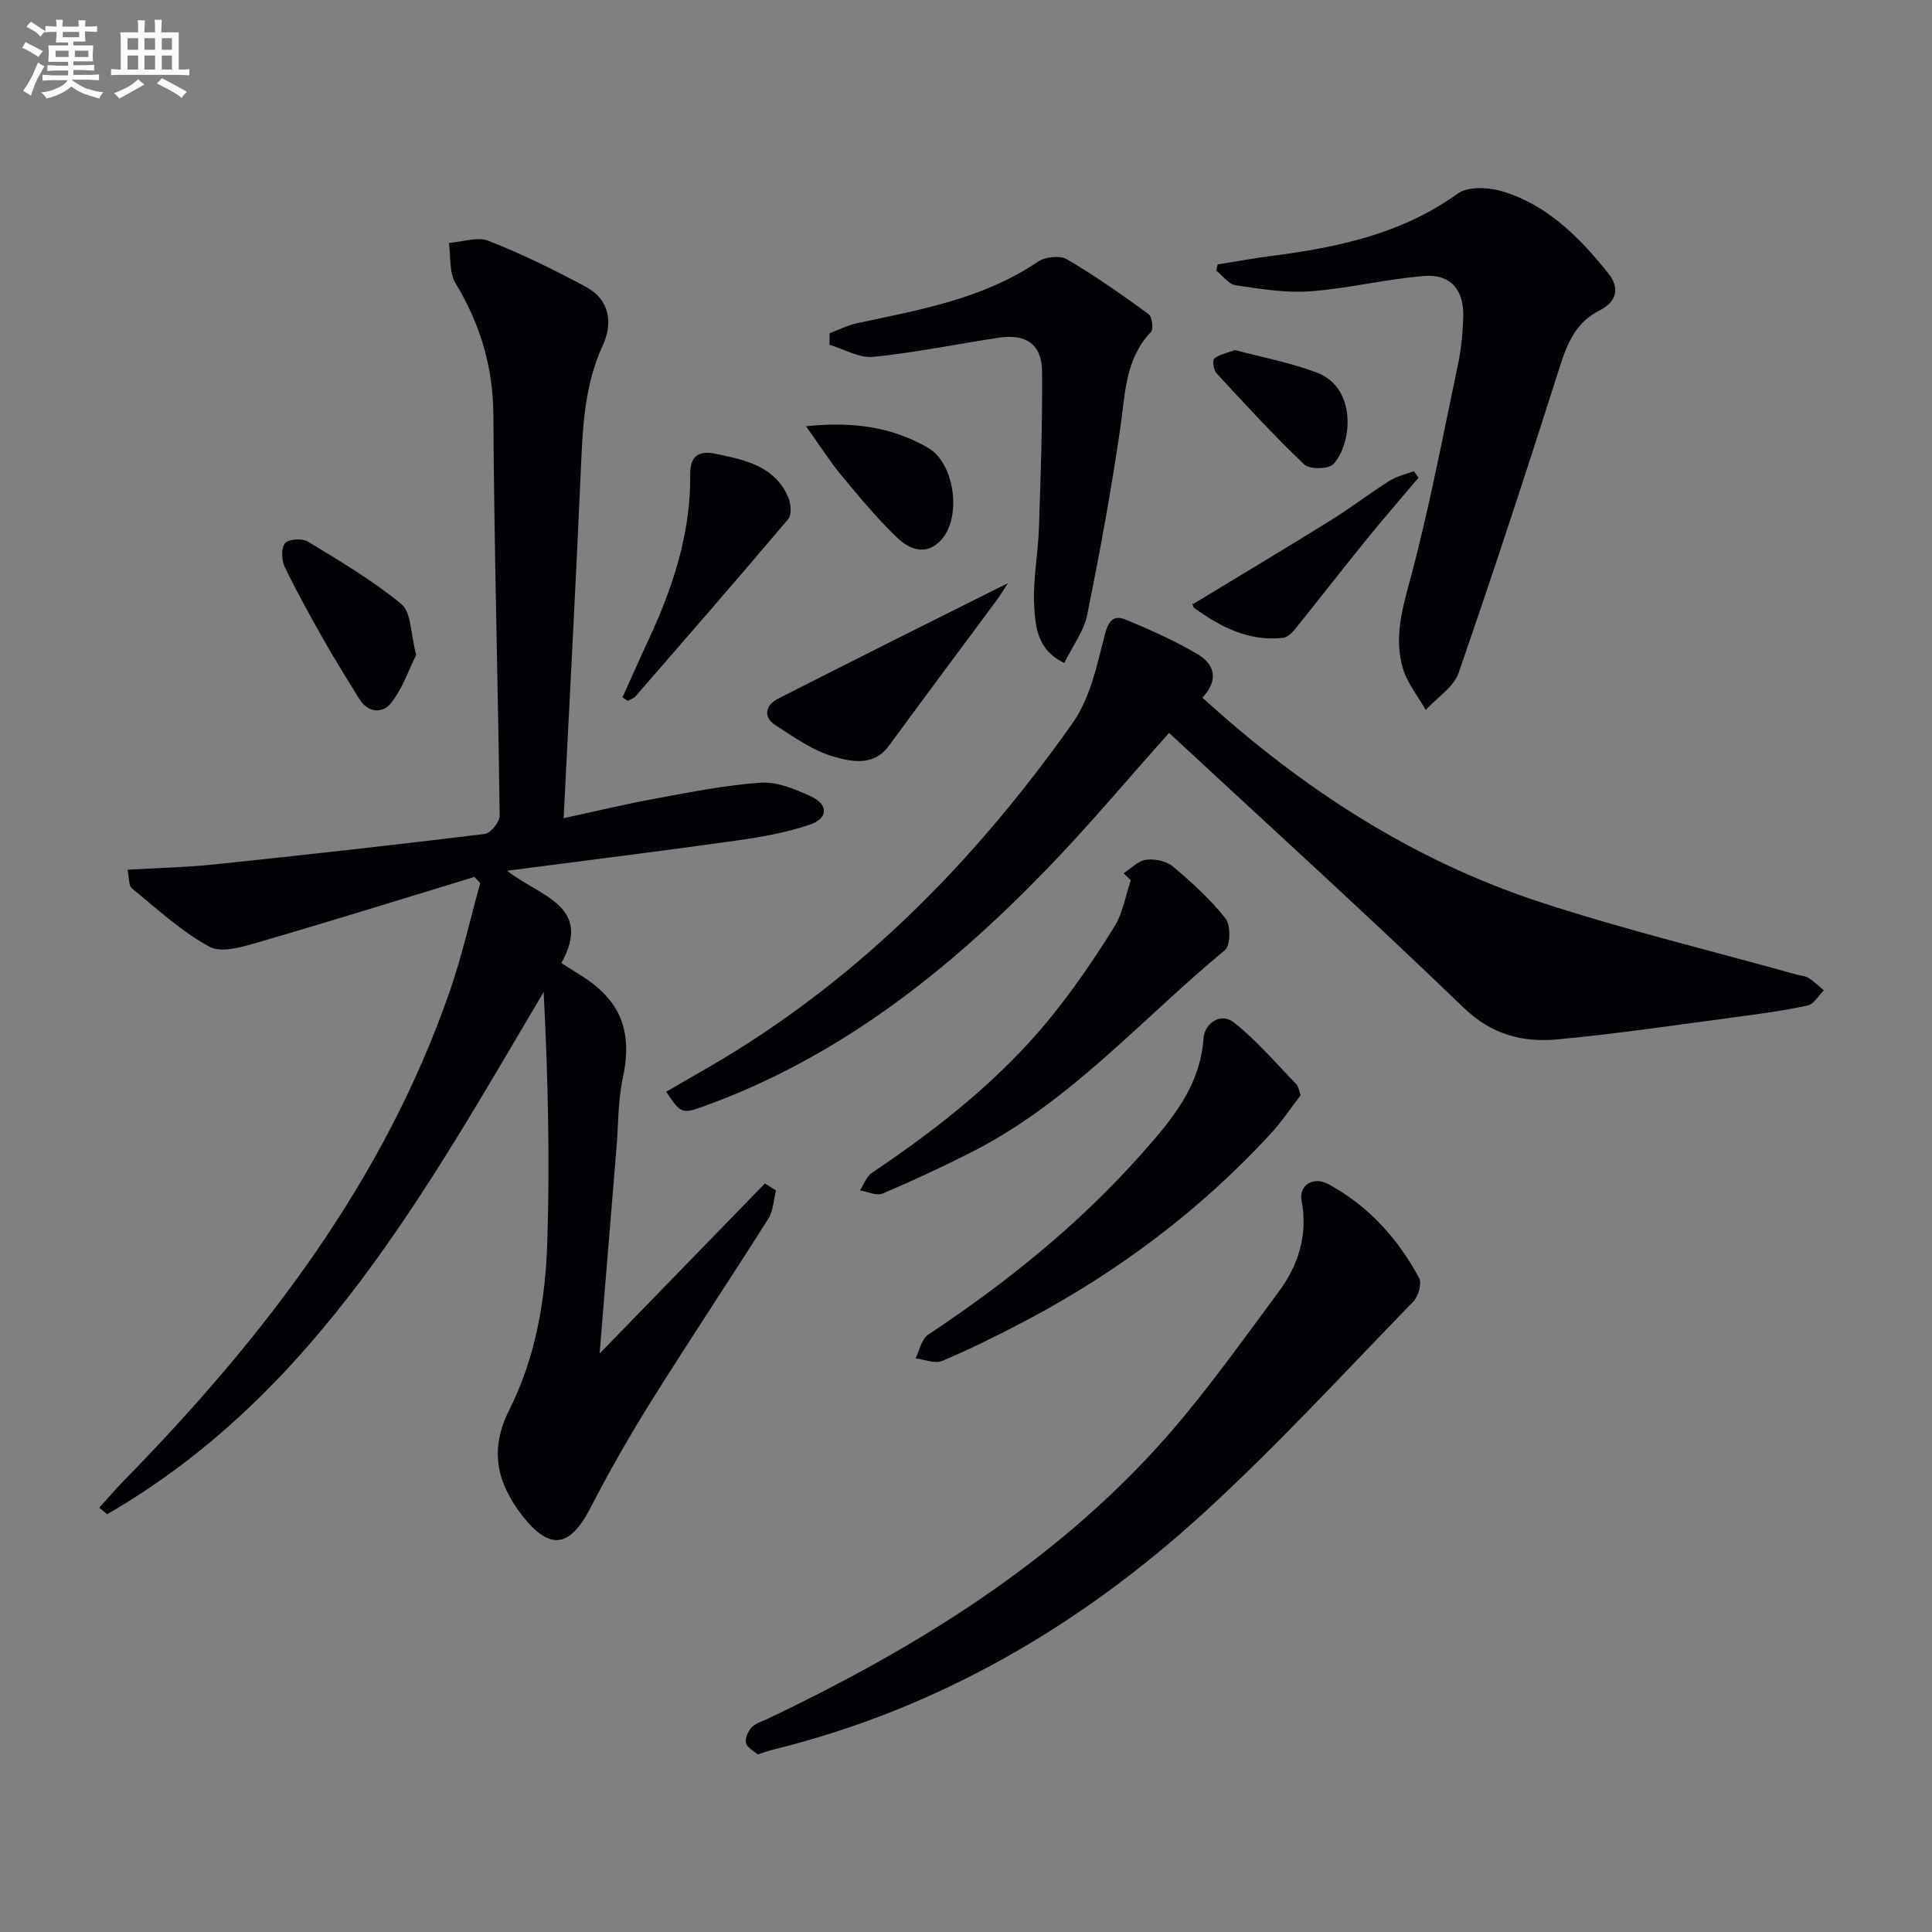 <svg enable-background="new 0 0 400 400" viewBox="0 0 400 400" xmlns="http://www.w3.org/2000/svg"><rect x="0" y="0" width="400" height="400" fill="#808080" stroke="none"/><g fill="#010105"><path d="m116.69 169.4c6.33-1.37 12.53-2.87 18.79-4.02 7.31-1.34 14.65-2.83 22.04-3.33 3.4-.23 7.13 1.34 10.37 2.83 3.67 1.69 3.6 4.58-.26 5.87-4.83 1.62-9.95 2.55-15.01 3.26-15.53 2.18-31.1 4.11-47.64 6.27 6.75 5.33 17.83 7.19 11.25 19.11 1.27.8 2.49 1.61 3.74 2.37 8.59 5.24 11.06 11.74 8.97 21.5-1 4.66-.91 9.55-1.3 14.34-1.16 14.07-2.31 28.14-3.5 42.64 11.56-11.89 22.9-23.56 34.23-35.22.76.49 1.52.98 2.29 1.47-.5 1.95-.55 4.18-1.57 5.8-8 12.66-16.32 25.12-24.26 37.81-4.48 7.17-8.69 14.54-12.56 22.05-4.3 8.36-8.5 8.93-14.2 1.56-5.23-6.76-6.76-13.6-2.66-21.74 5.46-10.83 7.51-22.75 7.9-34.7.55-17.22.14-34.47-.75-51.88-24.43 41.24-47.29 83.2-90.37 108.11-.55-.45-1.1-.89-1.65-1.34 1.73-1.91 3.41-3.87 5.21-5.71 28.87-29.53 53.71-61.75 67.41-101.33 2.52-7.28 4.2-14.85 6.27-22.28-.4-.43-.8-.85-1.21-1.28-14.82 4.51-29.6 9.13-44.47 13.45-3.35.97-7.81 2.38-10.36 1.01-5.84-3.16-10.87-7.85-16.09-12.1-.68-.56-.53-2.15-.88-3.85 6.22-.37 12.14-.5 18.02-1.11 18.66-1.95 37.31-4.02 55.93-6.3 1.21-.15 3.1-2.5 3.08-3.81-.34-27.62-1.15-55.24-1.3-82.86-.06-10.05-2.72-18.88-7.84-27.36-1.35-2.24-.96-5.52-1.37-8.33 2.77-.2 5.9-1.34 8.23-.43 6.89 2.71 13.58 6 20.12 9.51 4.97 2.67 5.63 7.53 3.51 12.13-3.74 8.12-4.15 16.61-4.52 25.28-1.04 23.89-2.34 47.76-3.59 72.61z"/><path d="m248.95 144.45c20.84 18.98 43.68 33.72 69.98 42.34 17.48 5.72 35.41 10.06 53.14 15.01.8.22 1.71.24 2.38.67 1.13.73 2.11 1.7 3.15 2.57-1.1 1.08-2.05 2.85-3.32 3.13-4.85 1.06-9.8 1.73-14.73 2.38-12.34 1.63-24.66 3.48-37.04 4.64-7.21.67-13.63-.92-19.48-6.56-19.99-19.28-40.58-37.94-60.99-56.89-8.62 9.65-16.71 19.32-25.47 28.36-20.33 20.99-42.92 38.86-70.84 48.94-4.51 1.63-4.77 1.54-7.8-3.01 4.85-2.84 9.77-5.55 14.52-8.52 28.13-17.55 50.67-40.97 69.64-67.84 3.58-5.07 5.02-11.84 6.59-18.04.77-3.05 1.77-4.43 4.47-3.31 5.04 2.08 10.06 4.34 14.75 7.09 3.47 2.02 4.58 5.25 1.05 9.04z"/><path d="m156.89 363.24c-.73-.66-2.15-1.35-2.43-2.35-.26-.94.41-2.48 1.17-3.27.87-.9 2.29-1.27 3.49-1.84 29-13.86 56.28-30.41 78.46-53.97 9.98-10.6 18.48-22.65 27.18-34.39 3.99-5.38 6.09-11.74 4.72-18.8-.62-3.17 2.37-5.17 5.54-3.46 8.26 4.47 14.38 11.24 18.8 19.44.61 1.13-.18 3.82-1.23 4.9-14.26 14.66-28.12 29.77-43.19 43.57-25.75 23.59-55.3 40.82-89.55 49.23-.81.2-1.59.5-2.96.94z"/><path d="m252.11 54.74c3.66-.58 7.31-1.25 10.98-1.73 13.76-1.77 27.07-4.54 38.73-12.94 2.16-1.56 6.52-1.3 9.4-.41 9.23 2.86 15.84 9.54 21.72 16.87 2.42 3.01 1.93 5.88-1.79 7.76-4.68 2.36-6.58 6.5-8.11 11.33-6.78 21.31-13.73 42.56-21.05 63.69-1.04 2.99-4.48 5.14-6.82 7.68-1.62-2.88-3.84-5.59-4.74-8.68-1.7-5.83-.34-11.43 1.28-17.38 4.08-14.99 6.95-30.31 10.16-45.52.68-3.23.99-6.58 1.08-9.89.14-5.53-2.63-8.81-8.09-8.38-7.89.62-15.67 2.59-23.55 3.17-5.12.38-10.37-.5-15.49-1.25-1.45-.21-2.67-1.97-4-3.02.08-.43.19-.86.29-1.3z"/><path d="m171.77 68.98c1.88-.7 3.72-1.64 5.66-2.06 12.98-2.77 26.09-5.04 37.45-12.73 1.5-1.02 4.57-1.36 6.02-.51 5.85 3.43 11.42 7.36 16.9 11.35.73.53 1.05 3.11.48 3.71-5.25 5.52-5.28 12.48-6.27 19.4-1.88 13.1-4.28 26.14-6.91 39.12-.69 3.41-3.02 6.48-4.74 10-5.59-2.62-5.97-7.46-6.23-11.58-.34-5.41.79-10.9.97-16.36.36-10.8.74-21.61.65-32.41-.04-5.61-3.31-7.85-8.99-6.99-8.65 1.31-17.25 3.09-25.94 3.96-2.92.29-6.06-1.6-9.09-2.49.01-.8.03-1.61.04-2.41z"/><path d="m269.28 226.76c-2.02 2.62-3.94 5.53-6.27 8.05-14.68 15.9-31.78 28.68-50.9 38.76-5.57 2.93-11.23 5.74-17.03 8.19-1.5.64-3.68-.3-5.54-.52.85-1.67 1.26-4 2.62-4.9 16.15-10.73 31.15-22.77 44.06-37.3 6.21-6.99 12.24-13.98 12.96-24.08.22-3.09 3.54-5.42 6.25-3.29 4.76 3.73 8.74 8.47 12.99 12.83.42.43.48 1.21.86 2.26z"/><path d="m232.63 180.8c1.55-.99 3.01-2.58 4.66-2.8 1.8-.23 4.22.28 5.57 1.41 3.91 3.29 7.75 6.79 10.9 10.78 1.08 1.37 1.01 5.56-.15 6.52-17.23 14.24-32.09 31.49-52.41 41.8-6.05 3.07-12.22 5.95-18.47 8.6-1.25.53-3.11-.39-4.68-.64.79-1.23 1.31-2.86 2.42-3.61 13.85-9.32 26.91-19.57 37.42-32.65 4.66-5.81 8.89-12.01 12.82-18.34 1.76-2.82 2.31-6.4 3.41-9.63-.5-.48-1-.96-1.49-1.44z"/><path d="m128.88 144.38c1.75-3.87 3.46-7.75 5.25-11.6 5.11-10.94 8.89-22.23 8.77-34.48-.04-3.89 1.73-5.09 5.25-4.35 6.07 1.27 12.25 2.49 15.06 9.04.56 1.3.73 3.6-.04 4.5-10.4 12.32-21 24.48-31.57 36.66-.39.45-1.08.65-1.63.96-.36-.24-.73-.48-1.09-.73z"/><path d="m208.69 120.73c-.95 1.45-1.65 2.62-2.47 3.72-7.39 9.99-14.85 19.93-22.18 29.96-3.15 4.31-7.73 3.29-11.36 2.27-4.32-1.22-8.26-4.03-12.12-6.53-2.71-1.76-1.99-4.21.5-5.48 15.61-7.97 31.3-15.76 47.63-23.94z"/><path d="m86.17 135.58c-1.49 2.99-2.78 6.87-5.15 9.91-1.77 2.27-4.79 2.21-6.65-.81-2.52-4.09-5.07-8.17-7.44-12.35-2.78-4.91-5.53-9.86-7.97-14.94-.67-1.4-.79-3.88.04-4.91.7-.88 3.55-1.08 4.71-.37 6.66 4.05 13.43 8.04 19.41 12.97 2.03 1.69 1.86 6.04 3.05 10.5z"/><path d="m247.02 125.06c9.81-5.96 19.11-11.5 28.31-17.22 4.22-2.62 8.18-5.65 12.37-8.31 1.49-.94 3.33-1.33 5.02-1.97.32.45.64.91.96 1.36-3.68 4.37-7.44 8.67-11.03 13.11-4.97 6.13-9.81 12.38-14.77 18.52-.56.69-1.47 1.42-2.29 1.51-7.03.78-12.86-2.23-18.31-6.17-.49-.35-.42-1.48-.26-.83z"/><path d="m166.88 88.25c9.86-1.04 17.91.2 25.29 4.48 5.46 3.16 7 14.25 2.73 19.01-3.1 3.46-6.64 2.02-9.2-.46-4.16-4.01-7.88-8.49-11.57-12.95-2.38-2.88-4.38-6.06-7.25-10.08z"/><path d="m255.66 72.47c5.58 1.5 11.47 2.58 16.98 4.67 8.38 3.17 7.34 14.79 3.4 18.97-1 1.06-4.93 1.09-6.03.04-6.31-6.01-12.22-12.45-18.14-18.87-.61-.66-.9-2.65-.47-3.02.99-.86 2.51-1.12 4.26-1.79z"/></g><path d="m6.8 9.5c.6.3 1.3.7 2.1 1.1-.4.4-.7.8-.9 1.2-.7-.4-1.3-.8-1.8-1.1s-1.1-.6-1.6-.8c.2-.4.5-.8.7-1.2.4.2.8.5 1.5.8zm.9 6.9c-.3.6-.5 1.1-.7 1.7s-.4 1.1-.6 1.7c-.6-.4-1.1-.7-1.6-1 .7-1 1.2-1.8 1.5-2.4.3-.5.6-1.1.8-1.7.3-.6.5-1.2.8-1.8.3.3.8.6 1.3.8-.7 1.3-1.2 2.2-1.5 2.7zm.1-11c.4.3 1 .7 1.7 1.1-.5.2-.8.6-1.1 1.1-.5-.6-1-1-1.4-1.2s-.9-.6-1.5-.8c.2-.4.5-.7.9-1.1.5.3.9.6 1.4.9zm10.5 13c1 .4 2 .6 3.1.7-.4.4-.7.8-.8 1.3-.9-.2-1.9-.6-3-.9-1-.4-2-.9-2.8-1.6-.5.4-1.1.9-1.9 1.3s-1.9.9-3.3 1.2c-.1-.3-.5-.8-1.1-1.3 1 0 2.1-.3 3.2-.8 1.2-.5 1.9-1 2.3-1.7h-3.2c-.4 0-1 0-2 .1v-1.2c1 0 1.7.1 2 .1h3.3v-1h-2.3c-.2 0-.9 0-2 .1v-1.2c1.2 0 1.9.1 2 .1h2.3v-.8h-4.1c0-.7.1-1.2.1-1.6 0-.5 0-1.1-.1-1.8h4.1v-.6h-2.5c0-.6.1-1.1.1-1.6v-.6h-.5c-.4 0-1 0-1.8.1v-1.3c1.2 0 1.9.1 2.1.1h.2c0-.3 0-.8-.1-1.4h1.4c0 .6-.1 1-.1 1.4h3.4c0-.4 0-.8-.1-1.3h1.5c0 .4-.1.9-.1 1.3.7 0 1.5 0 2.5-.1v1.2c-1 0-1.8-.1-2.5-.1v.6c0 .3 0 .8.1 1.5h-2.5v.8h4.1c0 .7-.1 1.3-.1 1.8s0 1 .1 1.5h-4.1v.8h1.4c.8 0 1.8 0 2.9-.1v1.2c-1 0-1.9-.1-2.8-.1h-1.5v1h3.2c.3 0 1 0 2.1-.1v1.2c-1.1 0-1.8-.1-2.1-.1h-3.4l-.1.1c1.4 1 2.4 1.5 3.4 1.9zm-4.1-6.6v-1.3h-2.7v1.3zm2.2-4.1v-1.1h-3.4v1.1zm1.9 4.1v-1.3h-2.8v1.3z" fill="#fbfafc"/><path d="m37 6.7v2.3 5.4c1 0 1.8 0 2.2-.1v1.3c-.6 0-1.5-.1-2.5-.1h-11.9c-.7 0-1.3 0-1.8.1v-1.3c.5 0 1.1.1 2 .1v-5.2c0-1 0-1.8-.1-2.5h3.7c0-1.3 0-2.1-.1-2.5h1.5c0 .4-.1 1.3-.1 2.5h2.2c0-1.2 0-2.1-.1-2.6h1.5c0 .4-.1 1.3-.1 2.6zm-12.3 13.7c-.3-.4-.7-.8-1.1-1.1 1.1-.4 2.1-.9 2.9-1.3.8-.5 1.5-1 2.1-1.6.4.4.9.8 1.3 1.1-2.5 1.4-4.2 2.4-5.2 2.9zm3.9-10.1v-2.4h-2.2v2.4zm0 4.1v-2.9h-2.2v2.9zm3.5-4.1v-2.4h-2.2v2.4zm0 4.1v-2.9h-2.2v2.9zm.4 2.9 1-1.1c.6.3 1.4.7 2.5 1.3s2 1.1 2.7 1.5c-.4.4-.8.8-1.1 1.3-.8-.8-2.5-1.7-5.1-3zm3.1-7v-2.4h-2.1v2.4zm0 4.1v-2.9h-2.1v2.9z" fill="#fbfafc"/></svg>